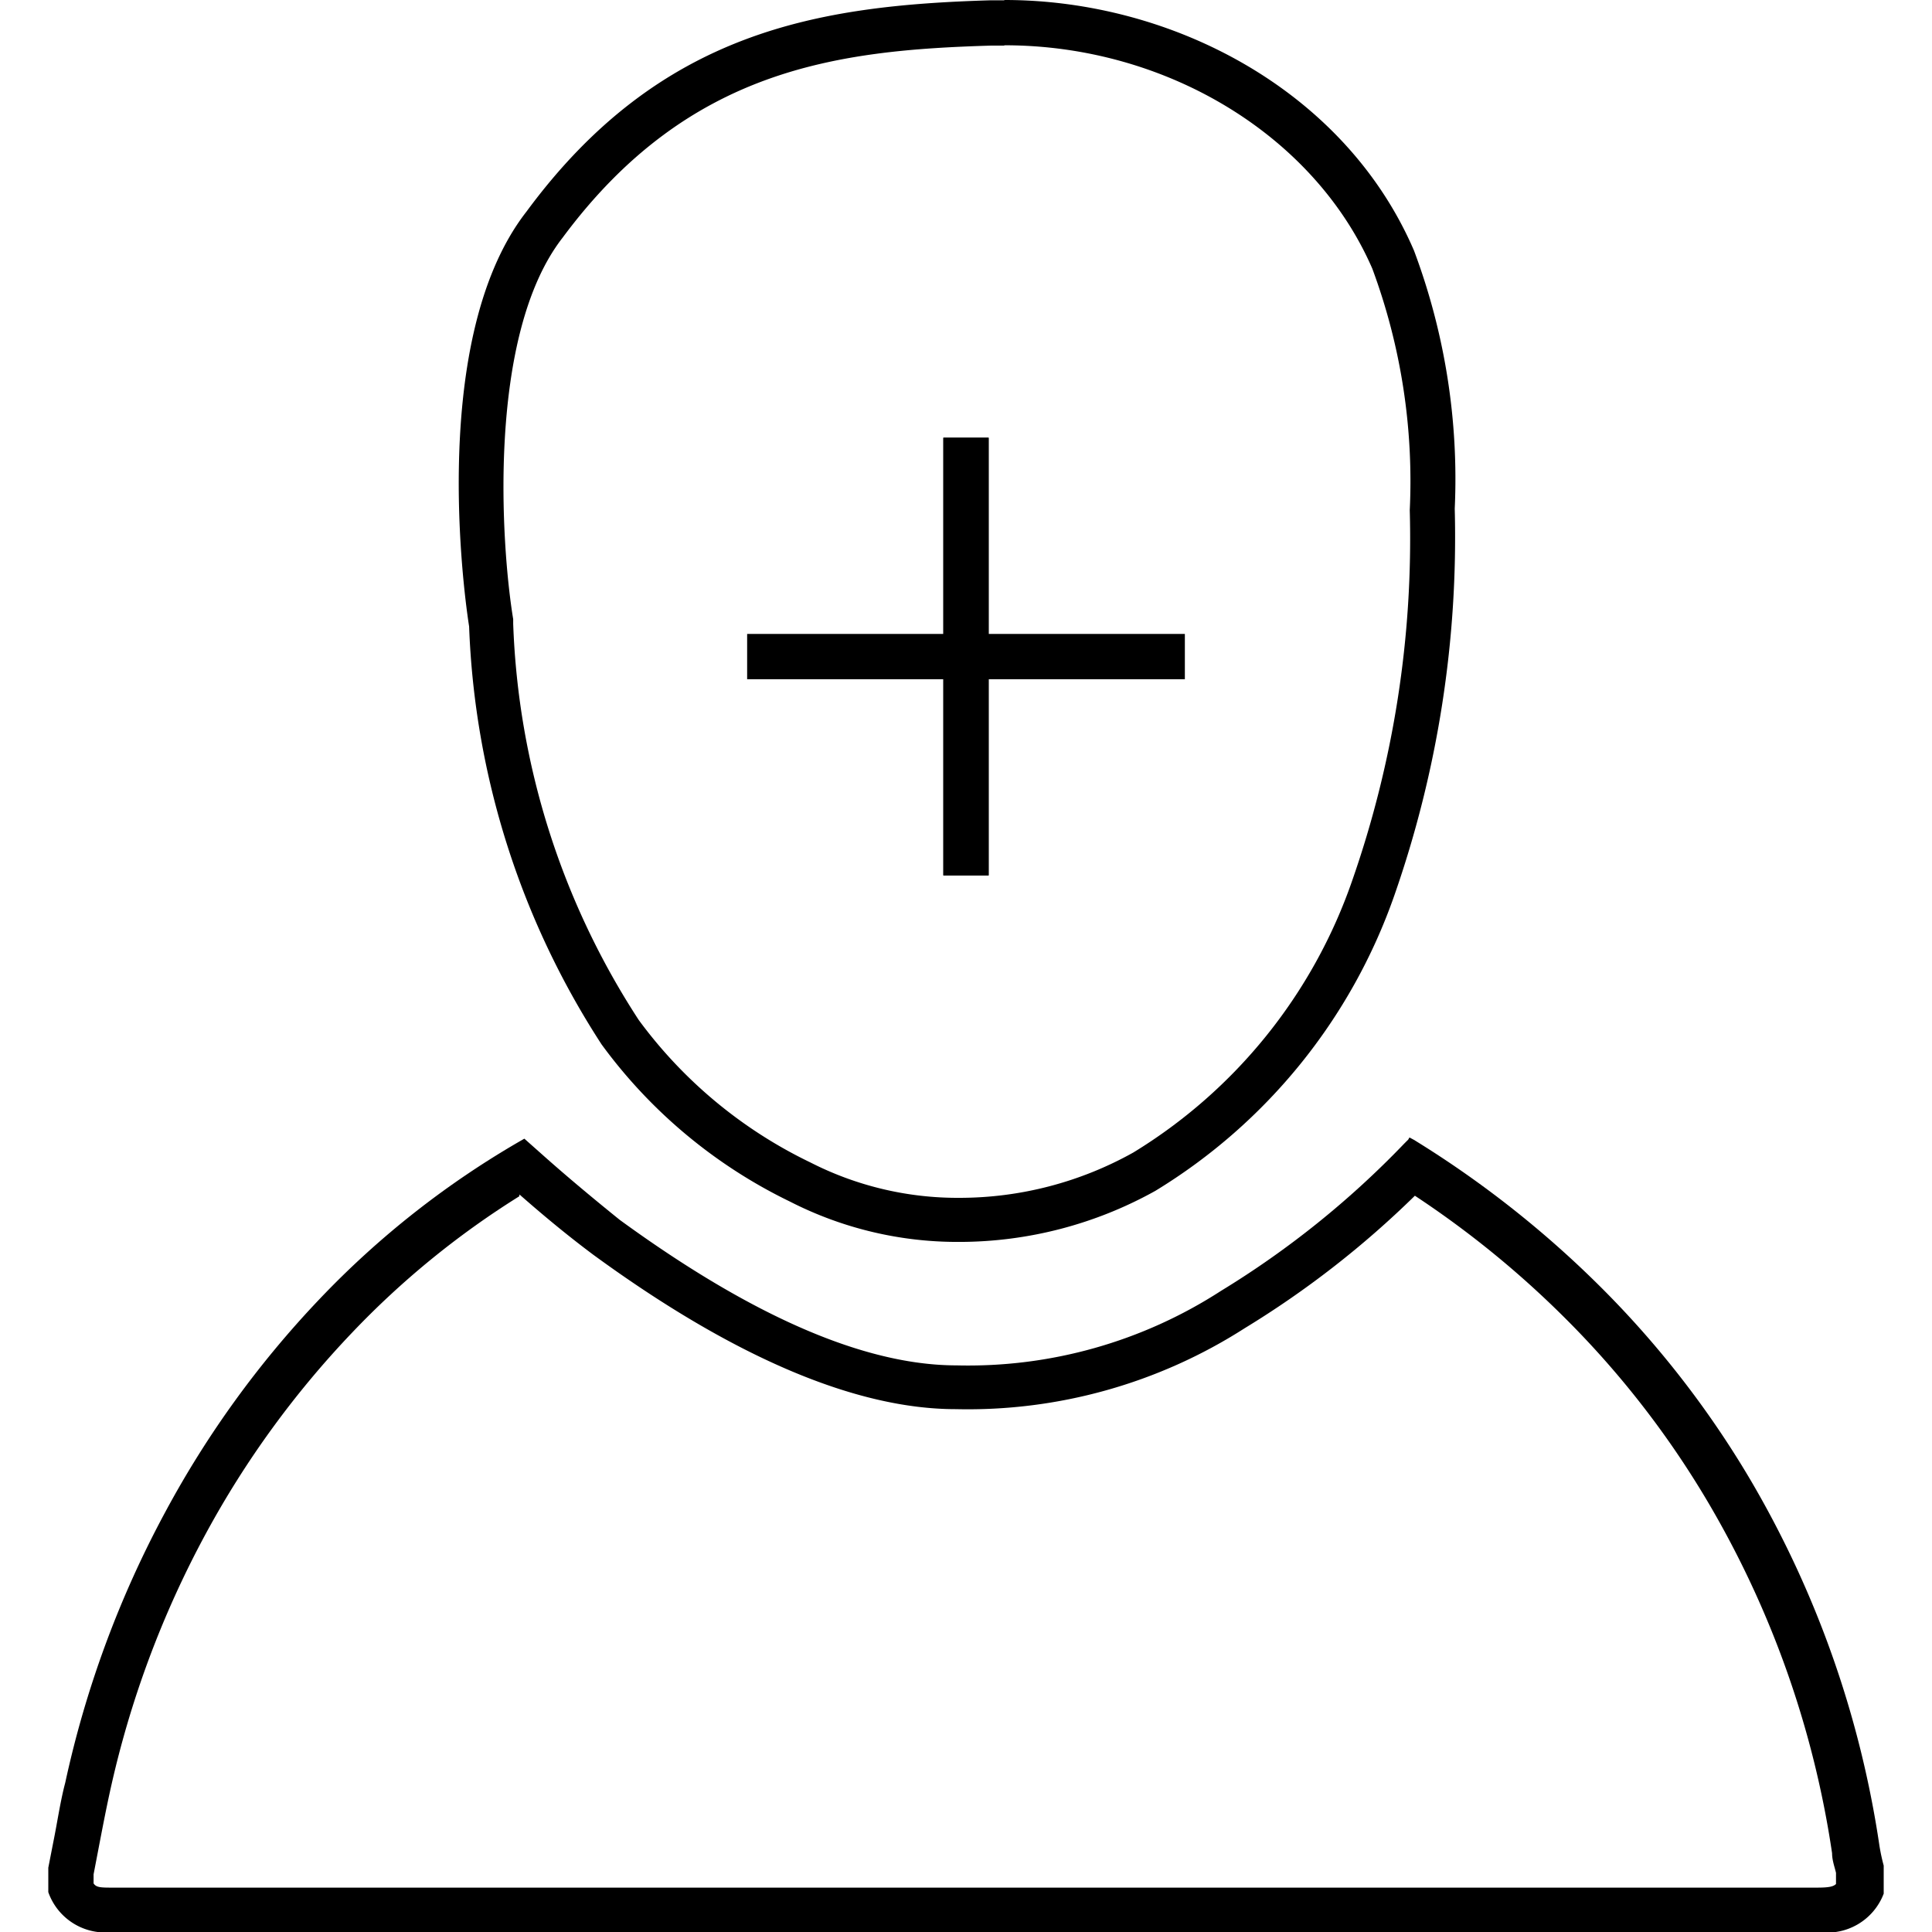 <svg id="icons" xmlns="http://www.w3.org/2000/svg" viewBox="0 0 64 64"><title>changa_user-plus-o</title><g id="_Group_" data-name="&lt;Group&gt;"><g id="_Group_2" data-name="&lt;Group&gt;"><path d="M33.28,1.5h0c5.37,0,10.27,3,12.18,7.4a20.24,20.24,0,0,1,1.24,8,34.35,34.35,0,0,1-1.91,12.28,17.09,17.09,0,0,1-7.25,9,11.81,11.81,0,0,1-5.76,1.5,10.73,10.73,0,0,1-4.93-1.17,15.27,15.27,0,0,1-5.69-4.72A25.68,25.68,0,0,1,17,20.66v-.15c-.4-2.42-.88-9.41,1.64-12.64,4.16-5.61,9.1-6.21,14.21-6.36h.41m0-1.5h-.45c-5.7.17-10.95,1-15.37,7C14,11.42,15.54,20.75,15.54,20.75A27.23,27.23,0,0,0,19.93,34.6a16.8,16.8,0,0,0,6.23,5.2,12.19,12.19,0,0,0,5.62,1.34,13.36,13.36,0,0,0,6.49-1.69,18.67,18.67,0,0,0,7.92-9.79,36,36,0,0,0,2-12.81A21.53,21.53,0,0,0,46.84,8.3C44.56,3,38.84,0,33.28,0Z"/></g><g id="_Group_3" data-name="&lt;Group&gt;"><path d="M17.21,39.57c.91.8,1.7,1.44,2.45,2,4.64,3.39,8.69,5.11,12,5.11A17,17,0,0,0,41.23,44a31.36,31.36,0,0,0,5.64-4.39,31.93,31.93,0,0,1,5,4.08,30.42,30.42,0,0,1,4.82,6.26,32.15,32.15,0,0,1,4,11.44c0,.23.08.44.13.65v.37c-.09.09-.25.12-.63.12H3.74c-.39,0-.55,0-.64-.14v-.3l.14-.73c.13-.68.26-1.36.4-2a32.55,32.55,0,0,1,3.18-8.56,31.11,31.11,0,0,1,4.83-6.64,28.36,28.36,0,0,1,5.55-4.53m29.45-1.88-.13.13a30.17,30.17,0,0,1-6.07,4.88,15.42,15.42,0,0,1-8.76,2.47c-3.62,0-7.7-2.3-11.16-4.82C19.65,39.7,18.81,39,18,38.28l-.63-.56a29.54,29.54,0,0,0-6.81,5.34,32.61,32.61,0,0,0-5.07,7,34.05,34.05,0,0,0-3.33,9C2,59.66,1.9,60.36,1.77,61l-.17.87v.81A2,2,0,0,0,3.74,64H60.25a2,2,0,0,0,2.15-1.27l0-.93a6.36,6.36,0,0,1-.14-.65,33.65,33.65,0,0,0-4.2-12A31.92,31.92,0,0,0,53,42.61a34,34,0,0,0-6.16-4.85l-.15-.08Z"/></g></g><rect x="31.25" y="14.5" width="1.5" height="14.5"/><rect x="31.25" y="14.5" width="1.5" height="14.5"/><rect x="24.75" y="21" width="14.5" height="1.5"/></svg>